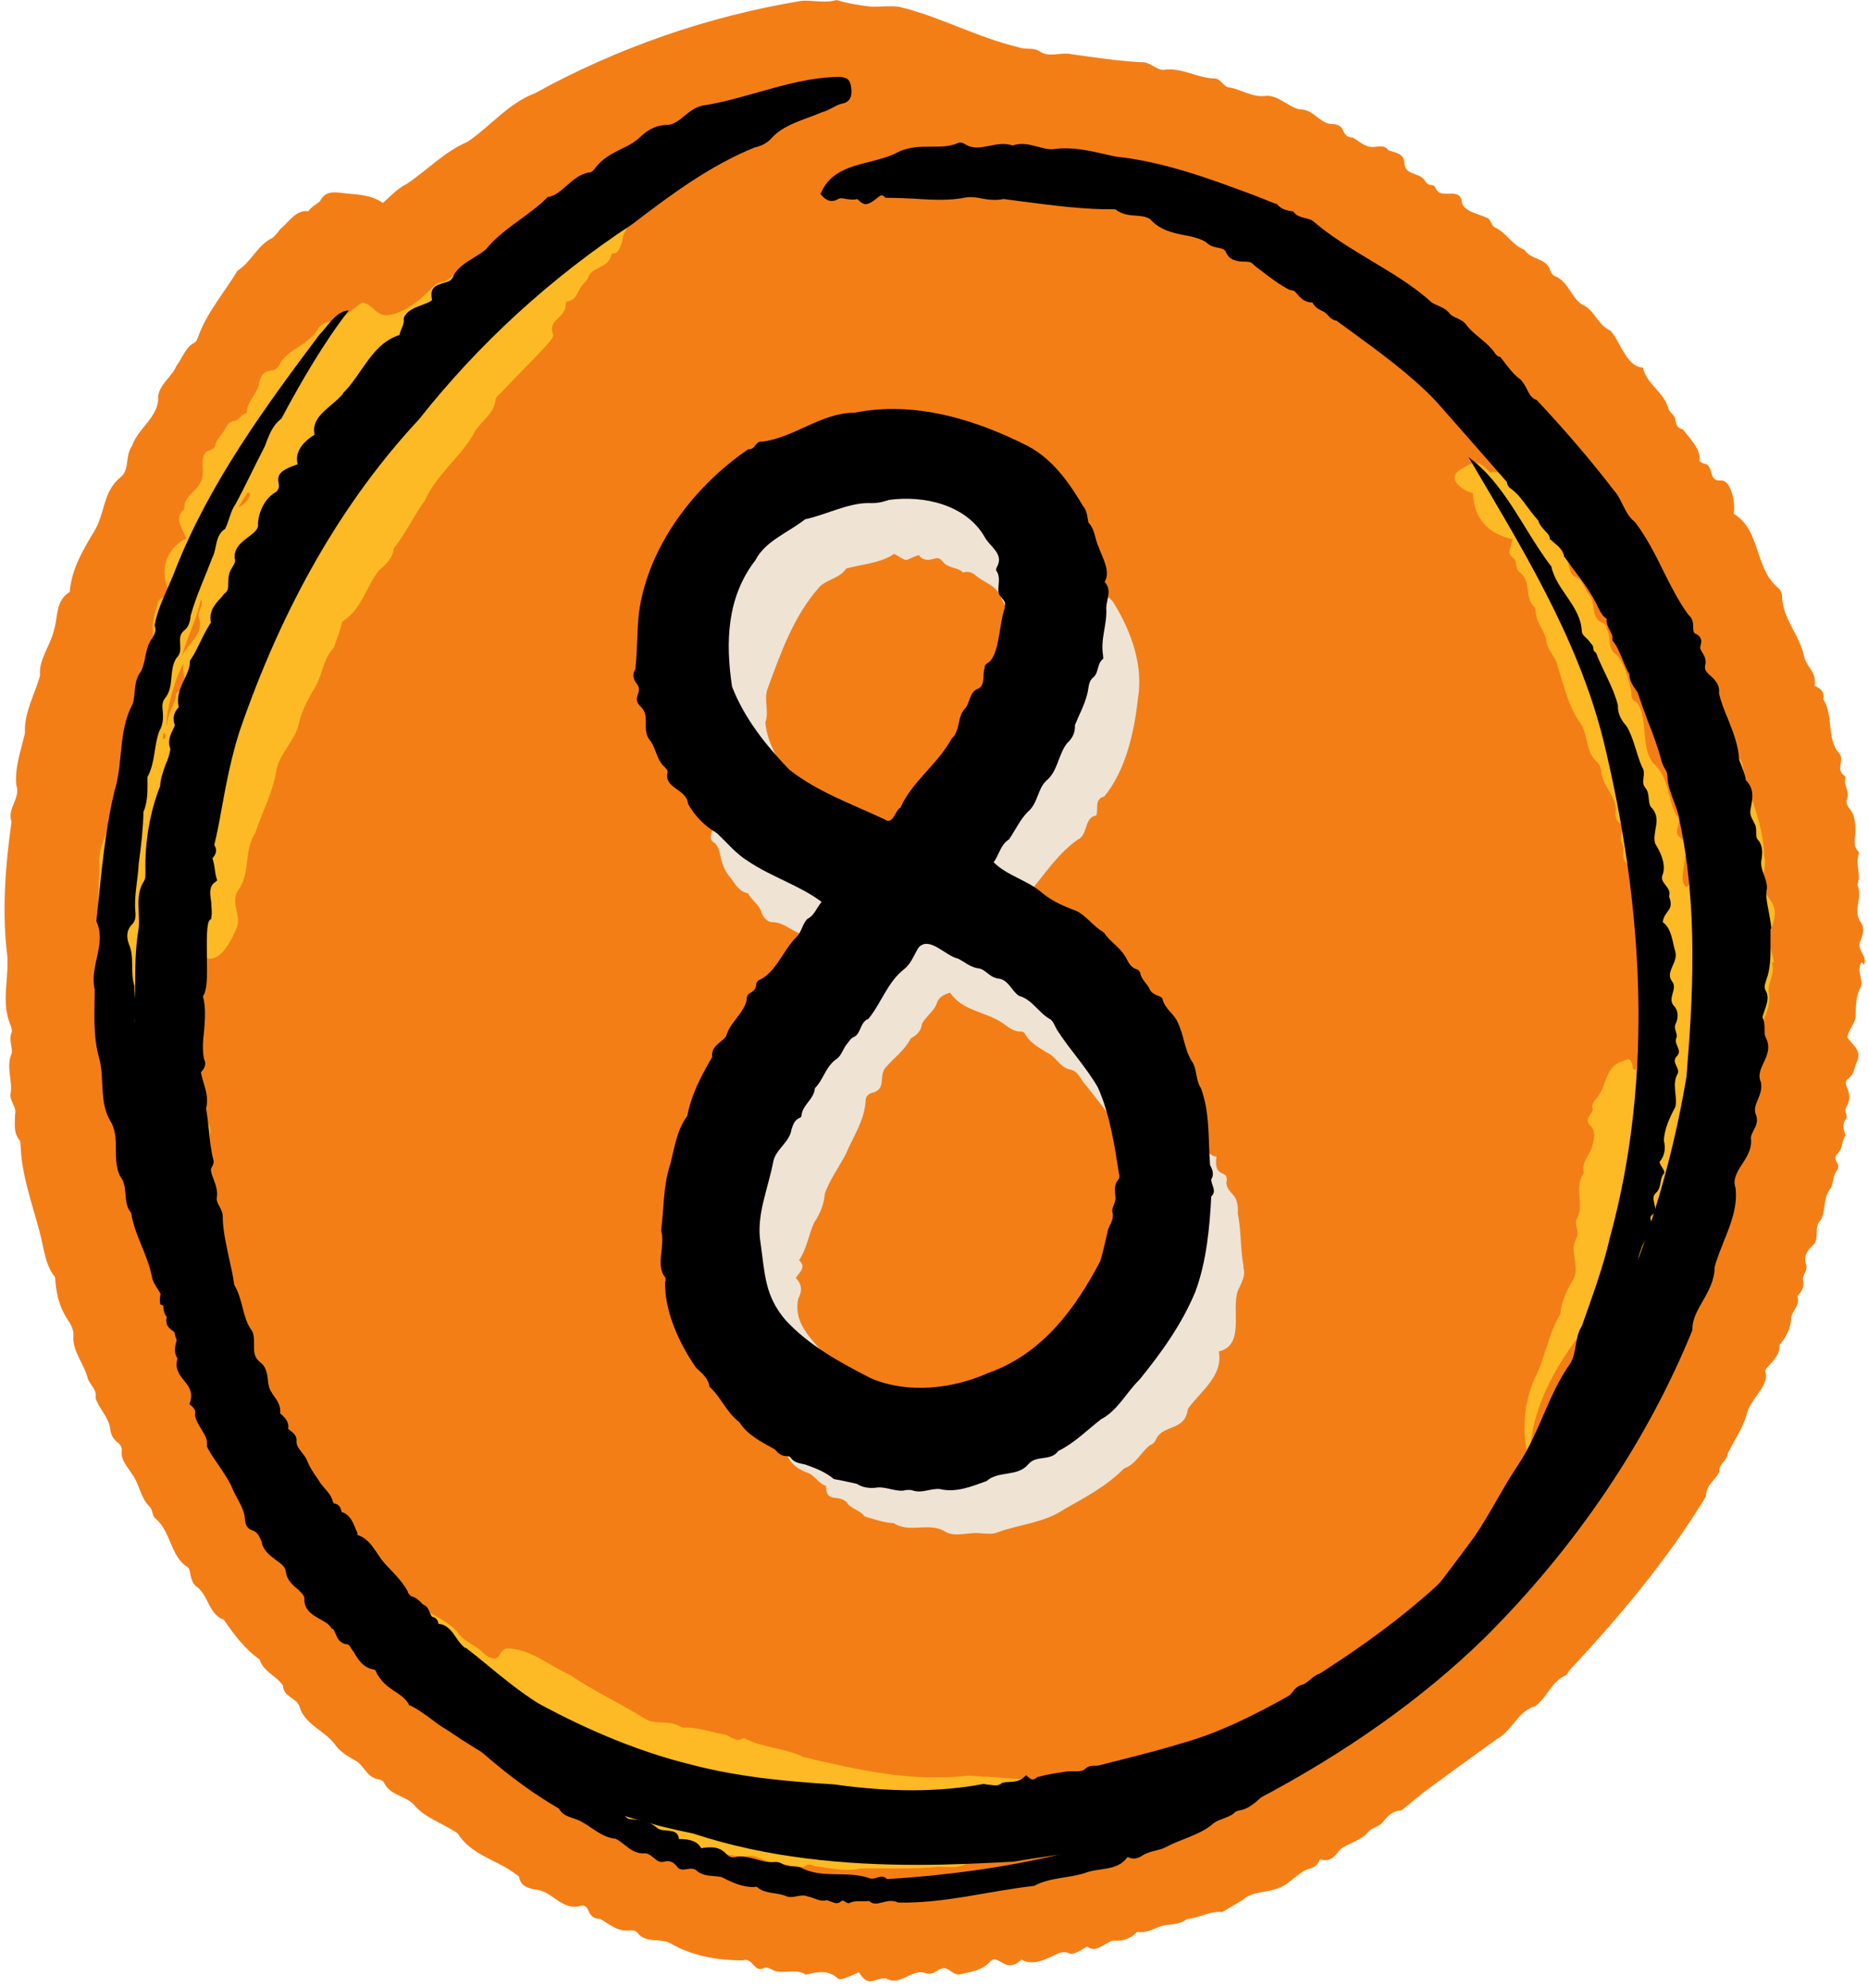 <?xml version="1.0" encoding="UTF-8" standalone="no"?><svg xmlns="http://www.w3.org/2000/svg" xmlns:xlink="http://www.w3.org/1999/xlink" fill="#000000" height="501.5" preserveAspectRatio="xMidYMid meet" version="1" viewBox="-1.5 -0.5 471.3 501.5" width="471.3" zoomAndPan="magnify"><g id="change1_1"><path d="m468.8,242.8c1-2.2-2.2-3.8-.8-6.2.5-1.4,1-3,0-4.4-2.2-3,.6-6.4-.9-9.5,1.1-2.6-.6-5.2.4-7.8,0-.2,0-.5-.1-.6-1.5-1.4-.8-3.2-.8-4.9,0-2.1,0-4.2-1.5-6-.7-.8-.9-1.7-.5-2.8.5-1.7-1.1-3.2-.5-5,0,0-.1-.3-.2-.4-2.4-1.5,0-3.9-1.3-5.6-3.4-3.7-1.4-9.6-4.1-13.7.4-1.9-.7-2.8-2.2-3.4.6-3.5-1.8-4.4-2.6-7.3-1.1-5.5-5.5-9.6-5.6-15.4,0-1-.6-1.7-1.3-2.3-5.6-4.9-4.2-14.5-10.9-18.4.5-2-.4-8.5-3.2-8.4-3.2.3-1.8-3.4-3.9-4.2-.5-.1-1-.2-1.5-.7.4-3.2-2.6-5.7-4.2-8-1.3-.2-1.7-1.1-1.9-2.3,0-1.3-1.5-1.8-1.8-3.1-1.2-4.1-5.5-6-6.4-10.2-4.1,0-5.8-6.8-8.2-9.3-3.2-1.4-4-5.2-7-6.5-2.9-1.7-3.6-5.9-6.9-7.2-.7-.3-1-.8-1.3-1.5-.9-3.2-4.9-2.6-6.5-5.2-3.1-1.1-4.5-4.4-7.6-5.7-.8-.5-.9-2.2-2-2.4-2.1-1.1-5.9-1.5-6.2-4.1-.5-3.7-5.1-.5-6.4-3-.3-.5-.4-1-1.1-1.1-1,0-1.5-.6-2-1.4-1.5-1.9-5-1-5-4.5-.2-2.1-2.4-2.3-4-2.9-.8-1.2-2-1-3.1-.9-2.6.5-3.9-1.2-5.9-2.3-1.3,0-2-.7-2.4-1.7-.5-1.2-1.4-1.7-2.7-1.7-3.3,0-4.8-3.9-8.3-3.7-2.9-.6-5.6-3.8-8.7-3.4-3.5.4-6.2-1.8-9.4-2.2-1.3-.4-2-2.4-3.6-2.2-4.3-.2-8-2.8-12.5-2.2-2,.2-3.5-2.1-5.7-1.9-5.9-.3-11.6-1.2-17.5-2-2.8-.7-5.8,1-8.3-.8-1.5-1-3.6-.3-5.3-1-10.5-2.5-19.7-7.7-30.1-10.2-2.1-.3-4.5,0-6.7,0-3-.3-6.1-.8-9.1-1.7-2.8.9-5.8,0-8.7.2-23.4,3.8-46.7,11.9-67.3,23.3-6.7,2.5-11.3,8.4-17.1,12.3-5.7,2.4-10.2,7.2-15.3,10.6-2.4,1.2-4.1,3.1-6,4.8-2.8-2-6-2.1-9.2-2.4-2.4-.2-5.2-1.1-6.7,2-1,.8-2.3,1.5-2.9,2.5-3.1-.5-4.9,2.7-7.1,4.5-.8,1-1.6,2.2-2.7,2.6-3.3,2-4.8,5.8-8.1,7.9-3.3,5.5-7.8,10.6-10,16.9-.2.7-.6,1.2-1.3,1.5-1.9,1.2-2.7,3.8-4.1,5.6-1.1,2.7-4.2,4.6-4.6,7.6.3,5.3-5,7.9-6.6,12.6-1.8,2.4-.5,6-2.9,7.9-4.4,3.5-3.9,9-6.5,13.4-2.9,4.8-5.9,9.8-6.3,15.5-3.7,2.3-2.9,6.2-4,9.7-.9,3.9-3.9,7.4-3.5,11.4-1.3,4.7-4.1,9.5-3.8,14.5-1,4.3-2.6,8.6-2.2,13.1,1.2,3.4-2.4,5.8-1.2,9.3-1.5,10.7-2.4,21.9-1.2,32.6.9,6.2-1.7,12.7,1,18.8.2.6.4,1.2.2,1.8-.7,1.7.2,3.5.1,5.1-1.6,3.4.2,6.8-.3,10.1-.5,1.9,1.6,3.4,1.1,5.4,0,2.2-.5,4.5,1.1,6.5.3.3.2.9.3,1.3.2,7.4,2.9,14.6,4.8,21.9,1.1,3.9,1.3,8.2,3.9,11.4.2,3.8,1,7.5,3.2,10.7.8,1.2,1.6,2.7,1.4,4.2-.2,3.9,2.8,7,3.7,10.8.7,1.6,2.3,2.7,1.9,4.7.8,2.7,3.4,4.9,3.7,7.9.2,1.4.7,2.4,1.8,3.3.7.5,1.2,1.2,1.1,2.1-.3,2.4,1.5,4.1,2.5,5.8,2,2.5,2.2,6.2,4.6,8.4.8.8.5,2.3,1.5,3,3.8,3.3,3.7,9.2,7.7,12,.7.3.9,1.1,1,1.9.2,1.3.8,2.8,1.7,3.3,3,2.3,2.9,6.9,6.8,8.3,2.5,3.7,5.3,7.4,9,10,1,3.2,4.3,4.1,5.9,6.6.1,2.8,3.2,3,4.1,5.1,1.2,4.6,6.2,6.1,8.9,9.6,1.3,1.9,3.1,3,5.1,4.1,2.3,1.1,3,4.4,5.9,4.8.6.1,1.2.3,1.5.9,1.5,3.2,5.3,3.2,7.5,5.5,2.9,3.5,7.4,4.7,11.1,7.3,3.4,5.5,9.9,6.6,14.7,10.3.3.2.7.4.8.8.4,2.1,2,2.6,3.8,3,4.6.2,6.9,5.6,11.8,4.1,2.5-.4,1.2,3.3,4.7,3.3,2.5,1.3,4.5,3.4,7.6,2.9.7,0,1.4,0,1.9.6,2.1,2.8,5.6,1.3,8.2,2.6,5.5,3.3,12.1,4.4,18.4,4.4,2.5-.9,2.8,3.1,5.2,2,1.3-.7,2.3.8,3.6.8,2.3.4,4.9-.7,7.1.8,1.7-.4,3.2-.8,5.1-.6,4.8,1.3,1,3.2,8.3,0,2.5,4,3.6,1.5,6.8,1.5,3.7,2.2,6.3-2.5,10-1.3,1.1.4,2,0,3-.6,2.6-2,3.4,1.3,5.7.9,2.7-.6,5.5-.9,7.6-3.2,2.2-2.2,3.8,3.4,7.9-.5,3.2,1.8,6.6-.4,9.6-1.7,3.7-.8,1.3,1.9,7-1.6,2.2,1.8,4.5-1,6.5-1.5,2.4.2,4.4-.4,6.1-2.2,2.2.4,4-.7,5.9-1.4,2.2-.7,4.7-.2,6.6-1.8,3.1-.3,5.8-2.1,9-1.8,1.7-1,3.5-2.1,5.2-3.1,2.6-2.3,6.2-1.7,9.1-3,2.8-1,4.8-4,7.6-4.8,1.3-.4,2.2-.9,2.7-2.4,2.6.8,3.9-.8,5-2.4,2.1-1.7,5.2-2.2,7.1-4.4,1-1.3,2.7-1.3,3.7-2.5,1.2-1.5,2.5-3,4.7-3,2.4-1.8,4.7-4,7.2-5.7,5.5-4.1,11.4-8.3,17.2-12.5,3.6-2,5.2-7,9.4-8.1,2.9-2.1,4.1-6,7.3-7.6.7-.2,1-.9,1.4-1.5,12.7-13.6,24.7-27.9,34.4-43.8.1-3.2,2.3-3.9,3.4-6.3-.2-2,2-2.7,2.1-4.6,1.6-3.1,3.6-6.1,4.7-9.5.7-4.1,6-7.6,4.8-11-.2-.5.2-.8.5-1.2,1.5-1.7,3.2-3.2,3.1-5.7,1.7-2,2.9-4.2,2.9-6.9.4-1.8,2.3-3.1,1.6-5.2,0-.1.2-.4.3-.6,1-1,1.4-2.1,1.1-3.5-.3-1.4,1.3-2.4.8-3.9-.7-2,.1-3.5,1.6-4.9,2-1.6.1-4.6,2.1-6.5,1.3-2.4.5-5.6,2.5-8,.7-1.2.5-2.9,1.3-4.1.7-.8.8-1.6.2-2.5-.5-.8-.4-1.6.3-2.2,1.3-1.2.9-3.2,1.9-4.5-.4-1.5-1-2.8.2-4.2.5-.9-.7-1.9,0-2.9,1.1-1.7.9-3.5.1-5.2-.3-.7-.3-1.5.3-1.9,1.4-1,1.6-2.5,2.1-3.9,1.6-3.3-.5-4.2-2.2-6.6.2-2,2-3.5,2.1-5.4,0-2.5,0-5.1,1.3-7.4.6-2-1.2-4.1.2-6.2Z" fill="#f47e16"/></g><g id="change2_1"><path d="m105.5,126.2c2.7-6.5,8.6-10.9,12.2-16.7,1.4-3.4,5.3-5.1,5.8-9,0-.7.7-1.3,1.3-1.8,4-4.4,8.3-8.4,12.2-12.8.5-.6,1.3-1.5,1-2.2-1.4-3.4,3.2-4.1,3.2-7.2,0-.4.1-.9.5-1,2.5-.4,2.5-2.8,3.9-4.3.6-.7,1.3-1.2,1.5-2.2,1.3-2.3,5-2,5.6-5.2,0-.2.3-.4.5-.4,1.4,0,1.5-1.2,2-2.2.5-1.1.3-2.3,1-3.2.6-.8.4-1.4-.3-2-1.4-1.6-2.8.2-4.3.6-2.1.5-2.8,2.4-4.1,3.6-1.4.3-2.1,1.4-3,2.3-2.4,3.6-4.8-2.2-7.9-.2-3.7-1.6-6.2,1.3-8.7,3.6-2.6.2-4.7-1.5-7-1.5-1.6,1.4-3.7,1.1-5.4,2-1.9,1.3-3.3,3.9-5.6,4.3-.9,0-1.5.5-2.1,1.1-3.1,3.2-7,6.7-11.6,7.2-2.7.3-3.7-2.8-6.2-3.2-3,1.7-4.9,4.7-8.5,4.9-1.1.1-2,.7-2.7,1.6-2.2,4.3-7.9,5.2-9.8,9.2-1.2,2.7-4.1,0-5.1,4.5-.5,3.1-3.1,4.6-3.2,7.8-1.4,0-1.7,1.7-3.1,1.9-1.2.1-1.9,1-2.3,2-.7,1.5-2.2,2.4-2.5,4.2-.1.7-1,1.1-1.8,1.3-2.7,1.4-.3,5.8-2,8.1-1.1,2.3-4.2,3.4-4,6.6-2.7,2.1-.5,4.9.5,7.4-5.4,2.7-6.9,8.5-4.1,13.9-.8,1.1-2.4.9-2.9,1.9-1.2,3.6-2.2,7.2-.8,10.9.4.8.5,1.9-.7,2.5-1.5.8-.3,2.7-.6,4-.6,5.8.8,11.6-.4,17.2-3.8,0-4.3,5-5.4,7.7.4,3.2-2.7,5.9-2.8,8.9-.9,4.9-3.8,8.8-4.3,13.8.4,8.7-2.7,20.5,4.9,27,4,3.9,1.7,10.1,4.4,14.8,1.6,3.4,2.3,6.9,2.1,10.7,1.5,4,.6,8.8,3.5,12.2.7.6.7,1.4.2,2.3-2.3,4.2,2.2,7.6,3,11.3-1.2,3.5,8.8,19.1,11.2,14.4,0-6,.7-13.3-3.2-18.2,2.7-6.2,3.3-7.2-2.7-11.8,2.2-3.3-.4-6.4.4-9.6,1.6-2.7-.1-4-1.6-6,4-8.5-1.2-1.9,0-12.5.8-2.9-1.9-5.1-.7-8,.7-1.6.8-3.4-1.1-4.4.3-1.3.6-2.4,1.6-3.1,4.7,9.7,9.1,6.9,12.7-1.6,1.4-3.2-1.9-6.6.6-9.8,2.9-4.4,1.2-9.9,4.1-14.2,1.8-5.4,4.6-10.5,5.4-16.2,1-4.1,4.6-7.1,5.6-11.3.7-3.2,2.2-6.1,3.9-8.9,2.1-3.3,2.1-7.4,4.9-10.3.7-1.9,1.5-4,2-6,0-.6.6-.9,1-1.2,4.2-3.1,5.3-8.4,8.4-12.3,1.7-1.5,3.5-3,3.7-5.5,2.9-3.6,5-8.1,7.7-11.9Zm-44.5-2.5c.2.1.4.2.6.3-.2,1.7-1.5,2.7-3,3.5.8-1.3,1.6-2.6,2.4-3.8Zm-11.9,26.8c1.1,1.9-1.2,3.3-.3,5.1,1.1,4-2.9,6.2-4.4,9.4,1.3-4.9,3.9-9.5,4.8-14.5Zm-9.3,35.5c-.4-.4-.1-.9,0-1.7.7.9.6,1.3,0,1.7Zm4.6-12.4c-.9.2-1.6.6-1.5,1.7-.7,2.5-2.3,4.6-2.2,7.4-.8-2.1,1.9-12.3,4.1-15.8-.2,2.1.2,4.1,1.1,5.9-.4.7-1,.6-1.5.7Zm5.3,39c0,1.4-.4,2.8-1.4,4-.5.6-.8,1.3-.5,2.1-.3,3-1.3,5.8,1.4,8.2-.7,1-1.5,1.7-2.5,2.1-.4-.5-.3-1-.2-1.4.9-1.9-2-2.8-1-4.5,1-2.1,1.4-4.3,1.3-6.6,1.3-1.8.5-3.4-.8-4.9,5.7-7.9-.3-6.3,3.1-10.7,1.5,3.9.7,7.7.7,11.7Zm.6-15.9c-.7-.8.2-1.2.4-1.8.2.6.3,1.3-.4,1.8Zm50-99c-2.5,3.3-1.5,10.2-6.3,10.9-1.7,7.6-6.2,4.7-6.9,11,0,1-.2,1.8-1.3,2.1-1.8,1.3-1.2,4.6-3.7,5.6-1.3.7-1.7,1.8-1.7,3.2-.1,4.2-5.1,6.6-6.5,10.6.8,2.9-2.3,4.4-2.6,6.9-1.2,1.5-2.4,2.6-2.1,4.8.1,2.8-3.2,3.8-2.9,6.8.2,2-2.8,2.7-2.5,4.8.3,3.7-3.4,6.1-3.3,9.8-1.9,3.1-3.8,6.3-4.9,9.9-1.6,2.7-.7,6.3-4,7.9-.7-.5-1.4-.9-1.9-1.6,3.7-3.8,4-9.4,5-14.3.2-1.2-1.5-1.2-1.8-2.4,2.2-2.3,6.8-5.3,5.8-8.9-.9-1.7.8-3.6-.6-5.1,3.7-3.1,5.5-6.6,5-11.5,1.5-2.1,1.7-4.8,3.7-6.6,1.5-1.4,2.4-3.2,1.8-5.3.5-2.6,3.3-4.7,1.6-7.6.8-.8,1.8-1.3,2.2-2.7.7-1.6,3-2.8,4.3-4.2,2.7-1.6-1.1-4,1.2-5.5,1.3-1.3,4.1-2.1,2.9-4.4.2-2.7,3.2-5,4.8-7.2,5.3-6.3-.3-4.9,9.2-6.6,1-.3,1.9-.9,2.5-1.8,2.1-3.4,5.5-4.9,9.5-6-.3,4.1-5,3.8-6.5,7.4Z" fill="#fdba24"/></g><g id="change2_2"><path d="m446.1,242.3c-.4-2.1-1-4-1.7-6.3,5.3-10.8-2.4-8.3-1-16,.4-1.6.6-3.1.2-4.7-.2-8-3.8-15-5.4-22.7-.3-2-3.3-4.9-5.2-3.8-3.6,1.3-8.8,2.9-8.3,7.8.9,2.5-1.6,4.8,0,6.9,2.6,2.5-1.8,4.8.1,7.3.7,6.2,3.9,6.8-.7,12.5-3.2-1.5,2.1-10.3-1.8-12.6-2-1.4,1.1-3.9-.9-5.6-2.3-4.4-1.7-9.6-5.9-13.2-3.2-4.3-1-11-4-15.2-1.3-.5-1.5-1.5-1.4-2.7-.7-3.1-1.7-7.2-3.9-9.5-2.2-1.1-1.1-4.4-2.3-6.3-.1-.6-.3-1.3-.9-1.5-3.3-1.2-1.8-4.8-3.4-7-1.3-1.4-1.7-3.8-3.3-4.5-2.4-1-1.5-3.3-2.6-4.7-2.8-3.6-3.7-9.1-7.9-11.3-.9-.4-1.4-1-1.7-2-1.1-2.4-1.1-6.4-4.1-7.1-2,0-3.4-2.2-5.5-1.4-2.9-3-3.8-3.1-7.3-.9-4.1,2.2.1,5.4,2.9,6.1.3,6.4,3.8,10.2,9.9,11.6.1,1.8-1.8,3.5.5,4.9.9.9.1,2.8,1.6,3.6,2.8,2.3,1,6.3,3.5,8.6.4.4.3,1,.4,1.5.2,2.6,2,4.3,2.6,6.6,0,2.9,2.6,4.4,2.9,6.9,1.5,4.6,2.6,9.6,5.3,13.7,2.5,3,1.6,7.4,4.3,10.1.9.7,1.3,1.6,1.4,2.7.3,3.9,4.2,6.4,3.6,10.5-.1.8.2,1.7.8,2.3,2,1.6-.4,3.7,1,5.7.7,1.5-.6,3.3,1,4.6,2.5,2.2-.2,5,1.5,7.4,2.1,2.9.6,6.9,2.8,9.7,1.4,1.7-.3,3-1,4.4-2.7,4.9,4.7,6.6,1.8,10.7-1.4,2.6,0,5.7-1.8,8.1-.3.4.3,1,.2,1.5,0,.9.6,1.8,0,2.7-1.3,2.1-.3,4.6-.9,6.8,0,1-1.1,1.2-1.1,0-.4-2-.7-2.1-2.6-1.3-4.3,1.3-3.9,6-6.2,9-.7.9-1.8,1.7-1.2,3.2-.5,1.6-2.3,2.3-.6,4.1,1.6,1.5.7,4.2.1,6.1-.9,1.8-2.4,3.5-1.8,5.8-2.7,3.6.4,8.1-1.9,11.8-.4,1.4.9,3.2,0,4.7-1.9,3.3,1,6.9-.7,10.2-1.6,2.8-3.1,5.5-3.3,8.8-3.1,5-3.8,11.2-6.6,16.5-2.8,6.5-3.3,14.3-1.1,21-.3-11.3,5-21.9,11.6-30.9,5.9.4,7.4-12,8.9-16.5,2.1,1.5,3.9,8.2,6.8,3.5,2-5.2,6.4-9.3,6.5-15.1,1-2.8,2.5-5.3,2.3-8.4.2-2,.8-3.9,2.2-5.3,3.1-2.6,4.6-6.4,6.9-9.5,3.9.9,4-3.5,4.5-6.2,0-.6.2-1.3.8-1.5,1.3-.6,1.5-1.8,1.7-3,.3-2.3,1.7-4.2,1.8-6.5.9-2.1,3.9-4,2.8-6.6-.3-.5-.2-1,0-1.5,1.8-3.4,4.3-7.4,3.4-11.5,0-2.4,1.7-4.4.9-7.1Zm-23.5,52c-.2-2.8.5-5.2,2.7-7.1-.4,2.5-1.7,4.8-2.7,7.1Zm3.8-9.1c.1-.9-.4-1.9.5-3.1.4,1.3-.3,2.2-.5,3.1Z" fill="#fdba24"/></g><g id="change2_3"><path d="m285.5,452c-14.1-2.6-28.4-3.8-42.8-4.6-14,1.7-28.1-1.5-41.5-4.7-4.7-2.3-10.4-2.3-15-4.8-1.7,1.1-3,0-4.4-.8-3.6-.5-7.1-2-10.8-1.8-.4,0-.9-.3-1.3-.5-2.8-1.5-6.1,0-8.9-2-6.1-3.8-12.6-6.8-18.5-10.8-5.4-2.4-10-6.7-16.1-6.7-.9.3-1.3,1-1.7,1.7-.9,1.8-3.4.3-4.3-.8-1.9-1.9-4.9-2.6-6.4-5.2-3.3-3.5-8.3-4.8-11.9-8.1-2.5-2.1-4.6,4.4-.5,5.6,1.9.8,3,2.5,4.5,3.7,2.1.6,2.7,3,4.5,3.9,3.9,7.4,19.8,14,21.2,20.3,0,3.5,4.4,4.9,3.7,8.9,0,3.8,1.8,4.6,5.4,4.5,2,2.7,5.3,3.5,7.7,5.6.8.7,1.6,1.3,2.6,1.1,3.6-.8,5.2,4,8.7,2.7,4.5-.1,6.9,4.6,11.1,5.3,5.2,1.2,10.3,3.1,15.7,3.3,2.9-.9,5.2,1.8,8.1,1.8,2.4-.3,4.9,1.7,7.1.6.8-.6,1.5-.4,2.3,0,3.7.5,8,1.5,11.7.6,6.4-.1,13.1.2,19.6-.4,2.5,0,5.2.5,7.5-1.1,4.2-.2,8.6-.6,12.8-1.5,1.3,0,2.7,0,3.5-1.2,1.2-1.8,3.4-1,5.2-1.5,3.1-1.4,15.2-.5,12.9-5.4,0-2,.3-2.3,2.3-2.5,2.4.4,5.3-1.1,7.3-.9,1.2.4,2.1,0,2.8-.8-.4-2.3-1.8-3.5-4.5-3.5Z" fill="#fdba24"/></g><g id="change3_1"><path d="m312.3,319.2c-.9-4.6-.6-9.1-1.5-13.6.3-5.4-2.5-4.6-2.9-7.7.9-3.9-3.3-.6-2.5-6.6-3-.6-3.2-3.6-3.6-6.1.2-2.8-2.6-4-3.3-6.3-.9-2.6-1.8-4.9-4.7-6,.2,2-.6,3.7,0,5.4-1.5.7-3.8-1.7-5.3-2.3-.2-1.2.8-2.6-.3-3.3-2-1.2-3.1-3-4.4-4.7-3.2-1.4-5.5-3.8-8.1-6-1.4-4.3-5.2-2.7-5.7-6.6.3-4.3-20.6-11-25.5-14.8,4.4-6.6,9.9-11.7,15.1-17.7,3.3-4.1,6.4-8.5,10.8-11.6,2.7-1.2,1.5-5.6,4.7-6.1.6-1.9-.6-4,2-4.8,5.4-6.5,7.6-16.3,8.5-24.7,1.4-8.2-1.6-16.6-5.8-23.6-1.8-3.5-5.9-3.1-9.1-2-5.7,1,1.2,12.2-.6,15.3-1.2,1.7-2.6,3.3-1.7,5.7.6,2.5-4.1,3.1-2.4,6.2,1.4,3-2,3.3-2.7,5.5-.4,3.2-1.5,6.4-3.5,9-1.4,1.3-2.7,2.6-2.5,4.8,0,.8-.6,1.3-1.1,1.9-1,1.1-2.4,2.1-2.6,3.8,0,.6-.7.9-1.2,1.3-4.1,2.1-4.4,6.4-6.4,10-1.8,3.2-6.2,3.4-7.1,7.3-1,2.5.5,5.9-2.6,7.2-1.2.5-1.8,1.8-2.3,3-.8,1.9-3,2.4-4.3,3.9-1.1,1.1-2.6,2-2.9,3.5-.3,1.3-.7,2.1-1.9,2.5-2.6,1.4-3.1,4.6-5.2,6.5-.7,1.4-3,2.6-2.9,4.3-.2,4.1-7.9,3.7-7,9.5-.2,2.9-4.2,3.7-5.6,6.1-1.2,2.3-3.5,3.7-4.8,5.9-.4,2.1-2.5,3.3-3.2,5.1.1,1.9-1,3.2-2.1,4.6-.7.9-1.7,1.8-1.5,2.9-.5,4.2-3.4,7.6-4.7,11.6-.6,2.4-1.3,4.7-1.3,7.3-.3,3-2.6,6.5-.6,9.6,1.5,2-1.2,4.4.2,6.4,1.6,2.5,1.5,5,.5,7.6-.2.6-.3,1.3.2,1.7,4.8,10.2,3.5,15.2,13.7,23.6,2.8,2.2,6.2,2.5,5.9-2.1,2.5-.9,4.8-3.1,3.2-5.8-3.2-6.6-11.5-10.6-9.8-18.7,1-1.9,1-3.6-.6-5.2.8-1.5,2.8-2.7.8-4.5,2-3,2.4-6.4,3.8-9.5,1.5-2.2,2.5-4.6,2.7-7.3,1.2-3.5,3.6-6.7,5.3-10,1.8-4.3,4.7-8.4,5-13.4,0-1.1.6-1.7,1.5-2,4-.9,1.6-4.3,3.6-6.5,2.1-2.4,4.8-4.3,6.3-7.3,1.5-.8,2.6-1.8,2.8-3.6.9-1.9,3-3.1,3.7-5.1.5-1.7,1.8-2.3,3.4-2.8,3.1,4.5,8.4,4.7,12.7,7.3,1.6,1,3.1,2.6,5.2,2.5.8,0,1,.6,1.3,1.1,1.3,1.9,3.3,3,5.2,4.2,2.4,1,3.3,3.8,5.9,4.3,1.9.3,2.5,2.2,3.6,3.5,3.8,4.7,7.4,9.5,11,14.3,1.6,4.1,4.8,7.2,6.8,11,1.6,3.1,3,6.9,5.8,9,1.4-1.9,1.9-4.2,2.9-6.4,2.7,5.4.6,11.1-.1,16.7-1,1.6,1.4,4.6-1.5,4.4-6.1-.5-5.6,3.5-7,8-1.8,1.8,0,4.8-2.3,5.5-1.4.5-1.8,1.5-1.9,2.8.2,2.2-2.9,2.7-2.4,4.8.1,3-3.5,4.4-4.7,7-.7,1.4-1.6,2.8-2.9,3.7-1.6.9-2.5,2.8-4.6,2.9-.2,0-.5.2-.5.4-.6,1.9-3,1.3-3.8,2.9-6.2,5.3-14.2,8.1-21.7,11.1-1.8,2.1-4.6,1.2-6.9,1.9-2.4,1-4.4-.4-6.5-.6-2.3-.7-5,.1-7.3-.9-3.2-2.2-6.6-3.3-10.2-4.3.4-3.2-3.2-2.5-4.7-4.2-1.4-2.2-3.6-2.3-6-2.6-2.4-.7-4.1,2.1-5.5,3.6-3,2.9,1.4,6.4,4.2,7.2,1.8.7,2.8,2.8,4.6,3.3,0,4.5,3,2,5.2,4.1,1,1.8,3.4,1.9,4.5,3.6,2.4.7,4.9,1.6,7.4,1.7,4,2.7,9.1-.5,13.2,2.3,2.7,1.3,6.1-.2,9,.3,1.3,0,2.8.3,4-.3,5.6-2,11.8-2.4,16.8-5.8,5.3-3,10.8-5.9,15.1-10.3,3-1,4.3-4.2,6.6-5.9,1-.3,1.3-1.1,1.7-1.9,2.1-3.3,7.1-1.7,7.8-7.2,3-4.3,9-8.3,7.8-14.5,6.7-1.6,3.1-10.4,4.8-15.3.9-2,2.2-4,1.3-6.1Zm-19-37.5c-.6-1.4.3-2.3.5-3.4,0,1.3,1.2,2.6-.5,3.4Z" fill="#efe3d4"/></g><g id="change3_2"><path d="m181.3,177.3c.5,3,.9,9.2,5.1,8.2.1,0,.3.1.5.2,1.5,2.7,2.2,5.9,3.5,8.8.6,1.6,4,5.3,5.5,6.3,2.9,1.7,3.4-2.7,2-4.4-2.6-4.5-5.9-9.4-6.3-14.7,1-2.7-.4-5.6.5-8.3,3.4-9.2,6.5-18.3,13.1-25.8,1.9-2,5.2-2.2,6.8-4.7,4-1.1,8.6-1.3,12.1-3.7,4,2.3,2.1,1.7,6.2.3,1,1.4,2.4,1.4,4,.9.8-.3,1.5,0,2,.7,1.3,1.8,3.7,1.4,5.2,2.8,1.2-.3,2.2-.1,3.1.7,2,1.8,5,2.4,6.2,5.1,1.1,2.5,2.9,4.6,3.8,7.2.3.7.5,1.6,1.6,1.9,1.2-2.7,0-5.5.5-8.1,1.1-2-.8-3.2-.8-5,1-1.3,4.3-1,3.6-3.3-1.1-4.1-9-18.1-13.9-13.9-2.6-2.2-4.8-7.5-8.7-6.6-1.8.9-4-.8-5.4,1.1-2.8-1.1-4.6-3.7-8-2.6-1.4.4-3,0-4.2,1.2-1.2.3-2.5,0-3.7.6-1.4.2-2.9,1.3-4.4.5-3.6-1.9-4.7,4.2-8.7,3.4-3.1,0-3.2,3.7-5,5.5-3.2-1-4.4,2.7-6.7,4.3-2.2,1.6-2.2,4.3-3.5,6.5-8.7,13.8-7.8,19.5-6,34.9Z" fill="#efe3d4"/></g><g id="change3_3"><path d="m187.2,224.8c.9,1.8,2.8,2.8,3.4,4.8.4,1.2,1.4,2.5,2.7,2.5,3.7,0,6,3.7,9.7,3.3,1.7-.3,3.7-.5,5.2,0,2.5.5,4.9,3.1,7.5,2,2.6-1.3,5.9-2,7.7-4.5,2-3.8-5.4-9.5-8.9-7.5-3.5-.5-6.6-3.8-10.2-4.5-2.5-.2-3.1-2.7-4.9-3.8-2.6-2.3-5.8-5.3-7.6-8.4-.8-2.4-3.1-4.4-3.2-6.9.9-3.3-1.8-5-3-7.7-1.3-3.6-3.9-6-7.1-8-3.9,3.8.2,9.8-1.3,14.5-.4,1.8-.7,3.8,1.1,5.3.4.3.3.8.3,1.3.2,1.4-1.6,3.5-.3,4.6,1.7,1,1.7,2.8,2.1,4.3.5,1.8,1.1,3.4,2.4,4.8,1.3,1.7,2,3.4,4.3,3.9Z" fill="#efe3d4"/></g><g id="change4_1"><path d="m445.4,233.6c-.1-1.3-.4-2.6-.6-3.9-.4-2.1-.9-4.1-.5-6.1h0c0-.1,0-.2,0-.2,0-1.2-.4-2.3-.8-3.3-.5-1.4-.9-2.7-.5-4.1v-.2c.2-1.3.2-3.2-1-4.5-.4-.4-.4-.9-.4-1.7,0-.6,0-1.2-.2-1.9-.2-.4-.4-.8-.6-1.2-.4-.7-.7-1.4-.7-2.1,0-.5.1-1,.2-1.5.4-2.1.8-4.5-1.3-6.6-.2-1.5-.8-2.8-1.3-4.1-.1-.3-.3-.7-.4-1-.2-3.8-1.6-7.2-2.9-10.5-.9-2.1-1.7-4.2-2.2-6.3.3-2.2-1.1-3.5-2.1-4.4-1.1-1-1.6-1.5-1.4-2.6.4-1.4-.2-2.5-.7-3.3-.5-.8-.7-1.2-.4-1.8v-.2c.4-1.2-.1-2.2-1.2-2.7-.6-.2-.7-.6-.7-1.7,0-1-.1-2.2-1.2-3.1-2.5-3.4-4.5-7.4-6.4-11.2-2-4.1-4.2-8.4-7-12.1l-.2-.2c-1.4-1.1-2.2-2.7-3-4.3-.6-1.2-1.2-2.5-2.2-3.6-5.7-7.4-12-14.8-19.4-22.7l-.2-.2h-.2c-1.1-.5-1.6-1.5-2.2-2.7-.4-.8-.8-1.5-1.4-2.2l-.2-.2c-1.5-1-2.6-2.5-3.8-4-.4-.5-.7-1-1.1-1.4l-.2-.3h-.3c-.5-.2-.8-.6-1.3-1.3-.1-.2-.2-.3-.4-.5-1-1.2-2.1-2.1-3.2-3-1.2-1-2.4-2-3.3-3.2-.7-1-1.7-1.4-2.5-1.8-.7-.3-1.4-.6-1.8-1.2-.9-1.1-2.2-1.6-3.3-2.1-.5-.2-.9-.4-1.3-.7-4.6-4.2-10.1-7.4-15.4-10.6-5-3-10.1-6.1-14.5-9.9h-.1c0-.1-.2-.2-.2-.2-.6-.2-1.1-.4-1.7-.5-1.1-.3-2-.5-2.7-1.4l-.2-.3h-.4c-1.7-.3-2.8-.7-3.6-1.7l-.2-.2h-.3c-1.7-.7-3.3-1.3-5-2-11.3-4.2-23-8.6-35.3-9.9-.8-.2-1.5-.3-2.3-.5-4.3-1-8.7-2-13.2-1.4-1.4.2-2.7-.2-4.2-.6-2-.5-4-1.1-6.3-.3-2.1-.7-4-.3-5.9.1-2.1.4-4,.8-5.9-.3l-.3-.2c-.4-.2-1.2-.6-2-.1-2,.8-4.2.8-6.5.8-2.8,0-5.6,0-8.4,1.4-2,1.1-4.4,1.7-7,2.4-4.9,1.2-9.9,2.5-12.2,7.5l-.3.6.4.5c.5.5,1.9,2.1,4.1.8.5-.3,1.1-.2,2,0,.9.1,1.8.3,2.8,0,0,0,.2.2.3.3.4.4.9.8,1.6,1h.2s.2,0,.2,0c1-.2,1.7-.8,2.4-1.3,1.3-1.1,1.5-1.1,2.1-.6l.3.3h.4c2.1,0,4.3.1,6.5.2,4.5.3,9.1.6,13.5-.3,1.3-.2,2.6,0,4,.3,1.7.3,3.5.5,5.4.1,1.5.2,3,.4,4.5.6,7.8,1,15.8,2.1,23.7,2,1.6,1.3,3.5,1.5,5.2,1.6,1.3.1,2.6.2,3.6.9,2.4,2.7,5.5,3.4,8.5,4,2.1.4,4,.8,5.6,1.8.9,1,2.1,1.2,3,1.4,1.1.2,1.7.4,2,1.1.9,2.2,2.9,2.3,4.4,2.4,1,0,1.9,0,2.4.6h0c.6.6,1.3,1.1,2,1.6,2.3,1.8,4.7,3.6,7.2,4.9h.2c0,.1.2.1.2.1h0c.6,0,1.1.3,1.6,1,1.1,1.4,2.3,2.1,3.8,2.1h0c.8,1.3,1.2,1.5,3,2.4.3.2.6.5.9.8.5.6,1.1,1.2,2.2,1.4,1.2.9,2.5,1.8,3.7,2.7,7.4,5.4,15.1,11,21.3,17.5l6,6.8c4,4.6,8.1,9.2,12,13.7,0,.4.2,1.1.9,1.6,1.7,1.2,2.9,2.8,4.2,4.6.9,1.2,1.8,2.4,2.8,3.5.3,1.1,1.1,1.9,1.7,2.6.6.6,1.1,1.1,1.2,1.8v.3c0,0,.3.2.3.2.3.2.5.5.8.7,1.2,1,2.3,1.9,2.5,3.3v.2s.2.2.2.2c.6.8,1.2,1.6,1.8,2.5,2.5,3.3,5.1,6.7,6.8,10.5.5,1,1,1.9,2,2.5-.2,1.2.4,2.2.8,3,.4.8.7,1.3.6,1.8v.5c-.1,0,.2.4.2.4,1,1.2,1.6,2.8,2.3,4.4.5,1.3,1.1,2.7,1.8,3.9,0,1.5.8,2.7,1.4,3.6.3.5.7.9.8,1.3.8,2.5,1.7,4.9,2.6,7.3,1.2,3.1,2.5,6.4,3.3,9.7.2.7.5,1.3.8,1.8.4.7.7,1.2.7,2,0,2.3.9,4.3,1.6,6.3.6,1.6,1.2,3.1,1.4,4.7,4.8,22.2,3.4,45.2,1.8,64.8-7.7,46.1-27.7,88.7-57.6,123.2-9.4,9.5-20.6,18.2-35,27.4-1,.3-1.8,1-2.5,1.6-.5.4-1.1.9-1.6,1.1-1.3.2-2.1,1.1-2.7,1.9-.3.4-.7.8-1,1-7.9,4.4-17.3,9.3-27.2,12-3.8,1.2-9.2,2.6-13.9,3.8-2.4.6-4.7,1.2-6.7,1.7h0c-.3.1-.6.1-1,.1-.7,0-1.6,0-2.4.7-.7.7-1.6.7-2.7.7-.4,0-.9,0-1.3,0h-.5c-2.5.4-5,.7-7.3,1.4h-.3c-1.1.9-1.5.8-2.2.2l-.7-.6-.7.6c-1,.9-2.2,1-3.5,1.1-.5,0-1.1,0-1.7.2h-.2s-.2.2-.2.2c-.8.6-1.6.5-2.9.3-.5,0-.9-.1-1.4-.2h-.1s-.1,0-.1,0c-11.2,2.1-23.5,2.1-37.7.1-11.5-.7-23.9-1.8-36.1-5-12.2-3-25.2-8.2-38.6-15.5-4.7-3-9-6.5-13.1-9.9-1.6-1.3-3.3-2.7-5-4h-.2c-.9-.6-1.6-1.6-2.3-2.6-1-1.5-2.2-3.3-4.5-3.5,0,0,0,0,0,0,0-.5-.3-1.4-1.3-1.7h-.1c-.3-.1-.4-.3-.7-1-.3-.7-.6-1.7-1.6-2.1-.3-.1-.5-.4-.8-.7-.5-.5-1.2-1.2-2.2-1.4-.3-.1-.9-.8-1-1v-.2c-1.1-2.1-2.7-3.8-4.2-5.4-1.2-1.2-2.3-2.4-3.2-3.8-.2-.3-.4-.6-.6-.9-1.1-1.6-2.4-3.5-4.7-4.2,0,0,0-.2,0-.3,0-.2-.1-.5-.2-.7-.2-.3-.3-.7-.5-1.1-.6-1.4-1.3-3.1-3.3-3.7-.2-.9-.5-2-2-2.2,0,0-.1-.2-.2-.4h0c-.4-1.5-1.3-2.5-2.1-3.4-.5-.6-1-1.1-1.3-1.7-.2-.3-.4-.6-.6-.9-1-1.4-1.9-2.8-2.5-4.3-.3-.9-.9-1.5-1.4-2.2-.7-.9-1.3-1.6-1.3-2.7.2-1.3-.8-2.2-1.5-2.7-.2-.1-.4-.4-.6-.5.3-1.8-.9-2.9-1.8-3.7-.1,0-.2-.2-.2-.2.2-1.9-.8-3.3-1.6-4.4-.2-.3-.4-.5-.5-.8h0c-.7-.9-.9-2-1-3.2-.2-1.6-.4-3.4-2.1-4.6-1.3-1.1-1.5-2.5-1.4-4.3,0-1.4,0-3-.8-3.9-1.1-1.6-1.6-3.5-2.1-5.5-.5-1.9-1-3.9-2.1-5.7-.3-2.3-.8-4.5-1.3-6.7-.7-3.3-1.5-6.7-1.6-10.1.1-1.2-.4-2.2-.9-3.1-.4-.7-.7-1.4-.6-2,.3-1.8-.3-3.4-.8-4.7-.3-.8-.6-1.7-.7-2.5,0-.1.1-.3.2-.5.3-.5.7-1.3.4-2.1-.6-2.4-.9-5-1.1-7.4-.2-1.8-.4-3.6-.7-5.4.6-2.3,0-4.4-.6-6.4-.3-.9-.5-1.8-.7-2.7.5-.6,1.6-1.8.8-3.3-.5-2.3-.3-4.7,0-7.2.2-2.8.5-5.8-.3-8.7,1.1-1.5,1.1-4.9,1-10,0-3.4-.2-8.6.8-9.3l.3-.2v-.4c.3-1.2,0-2.5,0-3.8-.4-2.5-.5-4.1,1-5.1l.5-.4-.2-.7c-.2-.7-.3-1.4-.4-2.1-.1-.9-.3-1.9-.6-2.8.7-.8,1.4-1.9.5-3.3,0,0,0,0,0,0v-.2c.7-2.9,1.3-6,1.8-8.9,1.2-6.6,2.5-13.3,4.6-19.8,10.8-31.4,25.9-57.8,45.2-78.5,15.1-19.1,33.2-35.7,53.9-49.3,9.9-7.6,19.7-14.8,30.8-19.3,1.4-.3,3.2-1,4.5-2.6,2.4-2.5,5.5-3.6,8.9-4.9,1.2-.4,2.4-.9,3.6-1.4.9-.2,1.8-.7,2.6-1.1.9-.5,1.7-.9,2.6-1.1.8-.1,2.5-.8,2.2-3.6-.2-2-.6-2.9-2.8-3.1h0s0,0,0,0c-7.1,0-14.1,2-20.8,3.9-4.3,1.2-8.8,2.5-13.1,3.2-2.4.2-4,1.6-5.5,2.8-1.3,1.1-2.6,2.1-4.1,2.2-2.6,0-4.8,1-6.8,2.9-1.4,1.4-3.1,2.3-5,3.2-2.4,1.2-4.9,2.5-6.6,4.9-.6.7-.9,1-1.5,1-2.3.4-4,1.9-5.6,3.3-1.5,1.3-2.8,2.5-4.6,2.9h-.3c0,0-.2.3-.2.3-2,2-4.4,3.7-6.7,5.4-3,2.2-6.2,4.5-8.6,7.5-.8.7-1.8,1.3-2.9,2-2,1.2-4.1,2.5-5.3,4.6v.2c-.5,1-1,1.3-2.2,1.6-3,.8-3.7,1.7-3.2,4.4-.7.6-1.7.9-2.7,1.3-1.7.6-3.6,1.4-4.4,3.1v.3c-.1,0,0,.3,0,.3,0,.7-.2,1.3-.5,2-.2.5-.5,1.1-.6,1.8-4.7,1.5-7.2,5.3-9.8,9-1.4,2-2.8,4.1-4.5,5.7v.2c-.8.9-1.8,1.8-2.9,2.7-2.2,1.9-4.8,4-4.3,7.1v.3c.1,0,.1.1,0,.2-3.4,2.1-4.9,4.7-4.2,7.4-4.6,1.6-5.2,2.7-4.8,4.8.1.7.2,1.2-.5,2.1-3,1.6-4.5,5.1-4.7,7.9h0c0,.1,0,.2,0,.2.2,1.3-.8,2.1-2.5,3.4-1.6,1.2-3.4,2.6-3.4,4.9v.2s0,.2,0,.2c.3.8,0,1.3-.6,2.3h0c-.9,1.3-1,2.6-1,3.8,0,1.3,0,2.1-.9,2.8h-.1c-.2.3-.4.5-.5.7-1.6,1.7-3.5,3.6-2.9,6.6,0,.1-.2.4-.3.5h0c-.9,1.5-1.7,3-2.4,4.5-.8,1.6-1.5,3.1-2.4,4.4l-.2.3v.3c0,1.5-.7,2.9-1.4,4.4-1,2-2,4.3-1.4,7-1.3,1.3-1.6,2.8-1,4.5,0,0,0,.2-.1.3,0,.2-.2.4-.3.7-.7,1.4-1.5,3.1-.7,5-.2,1.3-.6,2.6-1.2,3.9-.6,1.7-1.3,3.5-1.4,5.5-2.5,6.2-3.9,14-3.7,21.5,0,1.1,0,1.9-.4,2.5-1.6,2.5-1.4,5.2-1.3,7.8,0,1.6.2,3.1-.1,4.6-.8,4.9-.8,9.9-.8,14.7,0,4.8,0,9.8-.8,14.5v.3c0,0,0,.3,0,.3.7,1.7,1.3,3.3.8,5.1h0c0,.6,0,1.1.2,1.4,0,.1,0,.2.1.3v.7c.5,1.9.9,3.9.4,5.4-1.1,2.9.2,4.2,1.4,5.5,0,0,0,0,.1.1-1.2,4.1-1.2,4.4-.2,9,.2.8,0,1.7-.2,2.6-.3,1.5-.8,3.6,1,5.2-.7,3.2-.5,3.8,1.4,6.2-.9,1.7-.5,2.7,0,3.5.2.4.3.5.2.8-1.6,3.5-1.3,4.5.8,6,.4.3.8.6,1.3,1-.4,1.4-.1,2.7.1,3.9.1.7.3,1.4.3,2.2,0,.7-.1,1.3-.3,2.1-.2.9-.5,2-.3,3.1v.4c0,0,.5.2.5.2,1.2.7,1.4.8,1.8,1.5-1.6,3-.3,4.2,1,5.1.8.5,1.1.8,1.1,1.6h0c-.5,1.6-1.2,3.5,0,5.3,0,0,0,0,0,0h0c-.8,2.5.5,4.1,1.6,5.5,1.2,1.5,2.3,2.8,1.6,5.4l-.2.6.5.4c.8.7,1.1,1.3.9,2.1v.2s0,.2,0,.2c.3,1.3.9,2.3,1.6,3.4.8,1.4,1.6,2.5,1.4,4v.3s.1.3.1.3c.8,1.5,1.8,3,2.8,4.4,1.4,2.1,2.9,4.2,3.8,6.6.3.6.6,1.2,1,1.9.9,1.7,1.8,3.3,1.9,5.2,0,.6.2,2.3,1.8,2.8,1.4.4,2,1.8,2.5,3.1v.3c.6,2,2.2,3.1,3.5,4.1,1.2.9,2.3,1.6,2.5,2.8.2,2.1,1.6,3.4,2.8,4.4.9.8,1.7,1.5,1.9,2.4-.2,3,2.1,4.3,3.9,5.3,1.1.6,2.2,1.2,2.8,2.1v.2c.1,0,.3.1.3.1.4.2.6.7.9,1.4.4.9.9,2.2,2.5,2.5.6.1.9.2,1.1.6.3.5.6,1,1,1.5,1.1,1.9,2.4,4,5.3,4.4.1,0,.3.5.4.7.1.3.3.7.6,1,1,1.7,2.6,2.8,4.1,3.8,1.4.9,2.6,1.8,3.4,3.1v.3c.1,0,.4.1.4.1,1.9.9,3.6,2.2,5.4,3.5,1.3,1,2.7,2,4.1,2.8,18.4,12.6,39.8,21.6,61.9,26,18.8,6.2,38.3,7.9,56.7,7.9,8.3,0,16.4-.4,24-.8h.1c3.4-.6,6.9-1.1,10.3-1.6,5.4-.8,11-1.6,16.6-2.7h.2c1-.4,2.1-.4,3.3-.4,1.8,0,3.8,0,5.5-1.4,1.3-1.1,2.9-1.3,4.6-1.6,1.9-.3,3.8-.6,5.4-2,2.8-2,6-2.9,9.4-3.9,2-.6,4.1-1.2,6.2-2.1,22.4-11.8,41.6-25.4,57.1-40.5,23.1-22.9,41.3-49.8,52.7-77.9v-.2c0,0,0-.2,0-.2,0-2.4,1.3-4.6,2.6-6.9,1.5-2.6,3-5.3,3-8.6.5-2,1.4-4,2.2-6.2,1.8-4.4,3.6-8.9,3.1-13.5v-.2c-.8-2.1.3-4,1.6-6,1.2-1.8,2.4-3.7,2.3-6v-.2c-.2-.7.2-1.5.6-2.3.6-1.1,1.2-2.3.7-3.8h0c-.6-1.4-.3-2.4.4-4,.5-1.2,1.1-2.7.8-4.2v-.2c-.8-1.6-.2-3.1.6-4.8.9-1.9,1.9-4,.6-6.5-.3-.6-.3-1.2-.3-2,0-.9,0-2-.5-3,0-.5.3-1.1.5-1.8.5-1.5,1.2-3.2.4-4.8h0c-.6-.9-.4-1.6,0-2.8,1.1-2.9,1.1-5.9,1.1-8.8,0-1.2,0-2.5,0-3.8h0c0,0,0-.2,0-.2Z" fill="#000001"/></g><g id="change4_2"><path d="m271.9,127.4c-3.6-6.1-7.7-12-14.1-15.4-13.4-6.8-28.7-11.4-43.7-8.4-8.4,0-15.2,6.3-23.3,7.3-1.7-.3-1.8,2.2-3.5,1.9-13.6,9.3-25.3,24.4-27.6,41.3-.5,4.7-.4,9.6-.9,14.2-.8,1.3-.6,2.4.3,3.6,1.9,2.3-1.5,3.5,1.1,5.9,2.5,2.4,0,5.9,2.4,8.6,1.5,2.1,1.6,4.8,3.5,6.5.4.4,1,.9.8,1.5-.9,4,4.9,4.1,5.2,7.9,1.7,3,4.2,5.6,7.2,7.3,2.6,2.4,4.8,5.2,7.9,7.1,5.9,4,13,6.1,18.6,10.3-1.3,1.5-1.8,3.4-3.6,4.3-1.3,1.3-1.4,3.3-2.8,4.6-3.4,3.4-5,8.7-9.3,10.8-.3,0-.8.7-.8,1,0,1.3-.7,1.8-1.7,2.4-.5.3-.8.9-.7,1.6-.7,3.4-4.3,5.7-5.2,9.2-1.3,1.7-3.9,2.5-3.5,5.2-2.7,4.6-5.3,9.5-6.3,14.9-2.6,3.4-3.2,7.9-4.3,12.2-1.8,5.4-1.6,11.3-2.3,16.7,1.1,3.7-1.3,8.1.7,11.4.5.4.5,1,.3,1.7-.1,7.5,3.6,15.4,7.8,21.5,1.5,1.4,3.1,2.6,3.4,4.8,2.9,2.6,4.3,6.5,7.5,8.9,2.2,3.4,5.6,5,9,6.9.8,1,1.7,1.7,3,1.7.4,0,.8.1,1,.4.9,1.3,2.3,1.4,3.6,1.7,2.6.9,5.2,1.9,7.3,3.7,2,.3,3.9.8,5.8,1.2,1.4.9,2.9,1.1,4.5,1,2.5-.5,4.8.9,7.2.7.8-.2,1.7-.3,2.5,0,2.3.7,4.4-.6,6.7-.4,4.2,1,8.1-.7,11.8-2,3-2.7,7.8-1,10.5-4.2,2-2.5,5.7-.7,7.6-3.4,4.1-2,7.3-5.3,10.8-8,4.2-2.2,6.4-6.8,9.7-10,5.6-6.9,10.7-14,14.1-22.2,2.8-7.6,3.6-16.1,4-24,1.5-1.4,0-2.8,0-4.3.8-1.3.3-2.5-.3-3.6-.5-6.4,0-13.3-2.3-19.4-1.4-2-.9-4.8-2.3-6.8-1.9-3-2-6.7-3.6-9.9-.9-2.1-3.2-3.3-3.8-5.8-.1-.5-.8-.7-1.3-.9-.8-.3-1.6-.8-1.9-1.5-.6-1.5-2.1-2.4-2.4-4.1-.1-.5-.4-.8-.9-1-1.4-.4-2.1-1.7-2.6-2.7-1.4-2.8-4.1-4.1-5.7-6.6-2.7-1.5-4.3-4.2-7.1-5.5-3-1.1-6-2.4-8.5-4.5-3.7-3.2-8.8-4.3-12.2-7.7,1.4-1.9,1.7-4.4,3.9-5.8,1.5-2.2,2.8-5,4.7-6.9,2.6-2.2,2.4-5.6,4.6-7.8,3-2.4,3.1-6.7,5.3-9.5,1.4-1.3,2.1-2.7,2-4.6,1-2.5,2.4-5,3.1-7.8.4-1.4.2-3.1,1.5-4.2,1.5-1.2.9-3.5,2.5-4.7.1-.1,0-.6,0-.9-.7-4.3,1.1-7.8.8-12,.1-2.2,1.5-4.5-.4-6.5,1.6-2.8-.6-6.1-1.5-8.8-1-2-.9-4.5-2.6-6.2-.3-1.5-.3-3-1.4-4.2Zm-22,118.9c3,0,3.7,3.1,5.7,4.4,3.3.9,4.9,4.2,7.7,5.8.9.4,1.3,1.8,1.9,2.8,3.2,5,7.3,9.3,10.3,14.5,3.1,7,4.2,14.7,5.4,22.3,0,.2,0,.7-.2.9-1.2,1.3-.9,2.8-.8,4.3.3,1.3-.8,2.5-.8,3.7.6,1.7-.4,3.1-1,4.5-.6,2.6-1.2,5.4-2,8.1-6.4,12.2-14.7,23.4-28.2,28.2-9.2,4.1-20.4,5.3-29.6,1.4-7.8-4-15.6-8.2-21.6-14.7-5.3-6.2-5.2-11.7-6.3-19.4-1.2-7,1.9-13.7,3.2-20.6.6-3.1,4.1-4.8,4.6-8.1.4-1.2.7-2.3,2-2.9.2,0,.5-.3.5-.5.2-2.8,3.2-4.2,3.4-7,2.2-2.2,2.7-5.5,5.5-7.4,1.3-.9,1.6-2.7,2.7-3.9.5-.6.9-1.4,1.8-1.7,1.7-1,1.4-3.7,3.5-4.5,3.3-4,4.8-9.3,9.1-12.6,1.7-1.4,2.4-3.5,3.5-5.3,2.7-3.2,6.9,2.1,10,2.7,1.8.9,3.2,2.3,5.4,2.5,1.5.3,2.6,2.1,4.2,2.4Zm2.2-93.6c-1.6,3.7-1.3,12.3-4.5,14.1-.5.2-.7.8-.7,1.3-.6,1.8.3,4.4-1.8,5.2-2.1.8-1.8,3.6-3.2,5-2,2.2-1,5.4-3.3,7.5-3.5,6.5-9.9,10.7-12.9,17.4-1.5.8-1.8,4.5-4,3-8.2-3.9-16.7-6.8-24-12.5-5.9-6.1-11.4-13-14.5-21-1.7-11.3-1.3-22.6,5.9-31.9,2.5-4.9,8.4-7,12.5-10.3,5.2-1.1,11-4.2,16.2-4.1,2,.1,3.5-.3,5-.8,8.8-1.2,19.4,1.2,24.1,9.3,1.3,2.5,4.9,4.2,3.2,7.5-.2.3-.4.9-.2,1.1,1.1,1.6.4,3.4.5,5.1,0,1.8,2.4,2.2,1.5,4.1Z" fill="#000001"/></g><g id="change4_3"><path d="m421.5,266c1.7-1.6-.9-3.1,0-4.8.3-1.3-1-2.3-.1-3.7.5-1.4.6-2.8-.4-4.1-2.1-2,.9-4.4-.6-6.3-1.9-2.4,1.5-4.7.8-7.5-.8-2.6-.9-5.9-3.2-7.5.5-3.1,3-2.8,1.6-6.5.8-2.4-2.6-3.3-1.6-5.5.9-2.5-.5-5.6-1.9-7.8-.9-3.1,2-6.3-1.2-9.4-.7-1.5-.1-3.3-1.3-4.7-1.3-1.6.4-3.5-.8-5.2-1.5-3.4-2-7.1-3.9-10.3-1.3-1.5-2.3-3.1-2.2-5.3-1.1-4.5-3.9-8.9-5.5-13.2-.4-.3-.7-.6-.7-1.1,0-.9-.6-1.2-1-1.8-.6-.9-1.9-1.5-1.9-2.6-.4-6.5-6.4-10.3-7.7-16.3-7-9.1-11.5-20.7-20.9-27.6,13.4,22.8,27.5,45.4,34,71.3,10,41.1,12.9,84.6,1.7,125.5-1.7,7.5-4.5,15-7.1,22.4-1.9,2.9-1.2,6.6-2.9,9.4-5.5,7.7-7.7,17.2-12.9,25.2-4.1,6-7.2,12.5-11.3,18.5-8.9,12.2-18.2,23.9-28,35.5-3,4.7-7.3,9-11.1,12.9-1.9.2-2.7,1.6-3.3,3.1-.9,0-1.7-.6-2.3.2-1.2,1.5-2.8,2.3-4.2,3.4-4.3,3.7-9,6.3-13.8,9.3-26,14.3-56.5,20.2-85.5,22-1.5-1.6-3,.5-4.6-.3-5.6-1.9-12,.3-17.3-2.7-1.5-.4-3.3,0-4.8-1-.5-.3-1.3-.4-2-.3-3.2.2-6.2-1.9-9.4-1.3-1,.3-1.7,0-2.4-.7-1.8-2-4-1.9-6.4-1.5q-1.2-2.4-5.6-2.3c-.3-3.1-3.9-1.5-5.5-2.8-1.7-1.6-4.2-2-6.4-2.2-.6,0-1-.1-1.4-.5-2.4-2.5-6.3-2.6-9-4.4-1.5-1.5-3.1-2.2-5.1-2.6-1.1-2.1-3.6-1.3-5.2-2.7-3-2-13.5-11.1-16.3-9.1-2.7-.9-14.3-14.6-15.1-11.1,10.3,10.3,21.1,20.4,33.7,27.7,1.2,2.2,3.6,2.2,5.5,3.2,2.9,1.5,5.3,4.1,8.8,4.4,2.4,1.2,4,3.8,7.1,3.7,2-.3,3.1,2.7,5.1,2.1,1.4-.4,2.4.1,3.2,1.1,1.3,2,3.4-.2,5,1.1,1.8,1.7,4.3,1.2,6.4,1.7,2.5,1.3,5.3,2.6,8.3,2.5.4-.2.7,0,1,.3,2,1.5,4.9,1,7.2,2.1,1.8.5,3.4-.8,5.3,0,1.5.3,3,1.4,4.7.9.2,0,.4.2.6.2,1,.3,2,1.1,3.1,0,.7-.4,1.3.9,2.1.5,1.6-.8,3.3-.2,4.9-.5,1.8,1.9,4.4-1,7.3.4,11.4.3,22.8-2.9,34.3-4.2,3.8-2.1,8.5-1.9,12.7-3.2,3.7-1.5,8.3-.4,10.9-4.1,1.4.8,2.8.3,3.8-.4,1.9-1.2,4-1.1,5.9-2.1,3.7-2,8.1-2.9,11.4-5.5,1.6-1.6,4.1-1.7,5.7-3,.5-.6,1.1-.7,1.8-.8,2.7-.6,4.7-3,6.7-4.7,3.3-5.4,9.9-7.6,13.3-12.8.9-2.7,3.5-3.5,5.6-5.1,1.4-2.1,4.3-1.3,5.9-3.1,2.7-2.5,5.3-5.2,8.5-7.2,1.4-2.7,3.5-4.9,5.4-7.3,1.8-2.4,5.3-3.3,6.1-6.7,2-.9,2.5-2.8,3.2-4.6,7-2.6,5.3-6.8,8.7-11.2,1-1.3,3.4-1.8,3.5-3.5-.3-1.8,2-2.1,2.2-3.7.8-2.6,3.6-3.6,4.8-6,2.3-3,2.1-7.5,5.2-9.8.5-.3.7-.8.7-1.3,0-2.3,1.1-4.1,2.7-5.6.9-.9,1.8-1.7,1.5-3.1,0-.4,0-.8.4-1,2.5-2.7,4.9-6.3,5.2-10.2,1.4-1.4.6-2.8-.2-4,0-1.3,1.4-1.5,1.8-2.4,1.2-2.8,4.9-4.2,3.9-7.7.4-5.7,5.7-10.5,5.3-16.1-.6-1.9.3-3.5.8-5.1.8-2,2.9-4.3,2.2-6.7-.2-.4-.1-.8.2-1.1,2.3-1.6-.8-4.2,1.2-5.8,1.4-1.3.7-3.5,2-4.9.1-.9-1-1.7-1.2-2.8,1.3-1.5,1.6-3.4,1.1-5.4.1-2.9,1.5-5.9,2.9-8.5.6-2.7-1-5.7.6-8.4.6-1.5-1.8-2.9-.2-4.4Z" fill="#000001"/></g><g id="change4_4"><path d="m108.4,423.6c.5,0,1-.4,1.8,0,2.4,5.8,10.6,7.7,15.7,10.7,8.7,4.9,17.5,8.7,27,12.5-2.1-3.1-6-4.1-8.8-6.6-7.5-4.8-14.9-9.7-22.1-15-2.7-2-4.4-5.5-7.7-6.4-2.4-.2-2.2-3.3-4.5-3.8-4.7-2.4-7.3-7.3-11.2-10.7-1.2-2.2-4.3-2.9-5.2-5.2-.5-1.3-1.4-2.1-2.2-3.1-3.3-3.9-6.7-7.6-10-11.3-1.3-2.7-1.9-5.8-4.3-7.9-.6-4.6-6.6-4.1-8-8.4-1.5-3.2.3-7.6-3.3-9.5-6.7-3.6-3.8-9.8-8.4-15-3.3-3.9-2.4-9.9-5.8-13.6-2.2-1.9,0-5.1-2.6-6.9-.5-.6-1.4-1.1-1.4-2-.4-5.5-4.1-10-5-15.4-.6-4.5-3.5-8.5-4-12.9.2-1.1,0-2.2-.6-3.1-3.1-4.6-3.2-9.8-3.5-15.2-1.1-5.8-1.3-11.9-1.9-17.7.9-2.9,0-5.9,0-8.9-1.1-3.6.1-7.3-1.4-10.6-.6-1.7-.6-3.5.8-4.9.8-.8.9-1.7.9-2.7-.5-4.3.6-8.4.8-12.7.6-4.3,1.1-8.7,1.2-13,1.2-2.9,1-5.8,1-8.8,2-3.6,1.6-7.9,3-11.6,1.1-1.8,1-3.8.8-5.7-.1-.9,0-1.6.5-2.4,2.6-3,1-7.2,3-10.3,2.2-2-.3-5.1,1.9-6.9,1.2-.9,1.6-2.4,1.7-3.8,1.4-5,3.6-9.7,5.5-14.7,1.2-2.4.6-5.5,3.2-7.2,1-1.9,1.3-4.4,2.6-6.2,2.6-4.8,4.9-9.8,7.4-14.6,1-2.6,1.8-5.2,4.2-7,5-9.4,10.8-19.3,17-27.3-3.2.1-5.3,4-7.4,6.1-13.9,18.5-27.6,37.3-36.2,58.9-1.7,4.7-4.6,9.6-5.4,14.5.5,1.3,0,2.2-.6,3.2-1.9,2.5-1.5,5.6-2.8,8.3-2,2.5-1.3,5.4-2.1,8.2-3.7,6.8-2.4,14.9-4.6,22-2.6,10.7-3.4,21.9-4.6,32.9,2.7,5.6-1.8,11.3-.4,17.2,0,5.6-.5,11.2,1,16.9,1.6,5.1,0,11.3,2.9,16.2,2.7,4.3.3,9.5,2.5,14,2.2,2.7.5,6.5,2.8,9.3.8,5.4,4.1,10.4,5.2,15.9.4,2.8,3.2,4.4,2.9,7.4,0,1.5.4,3,2.1,3.8.7.3.6,1,.6,1.6-.1,4.3,3.7,7.1,4.2,11,4.4.6.7,6.3,6.7,10.8,5.6,4.7,1.4,13.9,10.7,15.7,2.8,6.7,3.1,12.1,8.8,17,2,1.6,3.3.3,3.9,4,.4,3.4,2.6,2.2,4,4.2,1.2,2.5,3.7,4,5,6.4.4.9,1.1,1.4,2,1.7,1.5.5,2.5,1.6,3.2,3,.8,1.9,2.4,2.9,4,3.9,1.5,2,3.3,3.5,5.4,4.9,2.5,1.6,5.2,3.4,6.6,6.3.3.6.9.7,1.6.7Z" fill="#000001"/></g></svg>